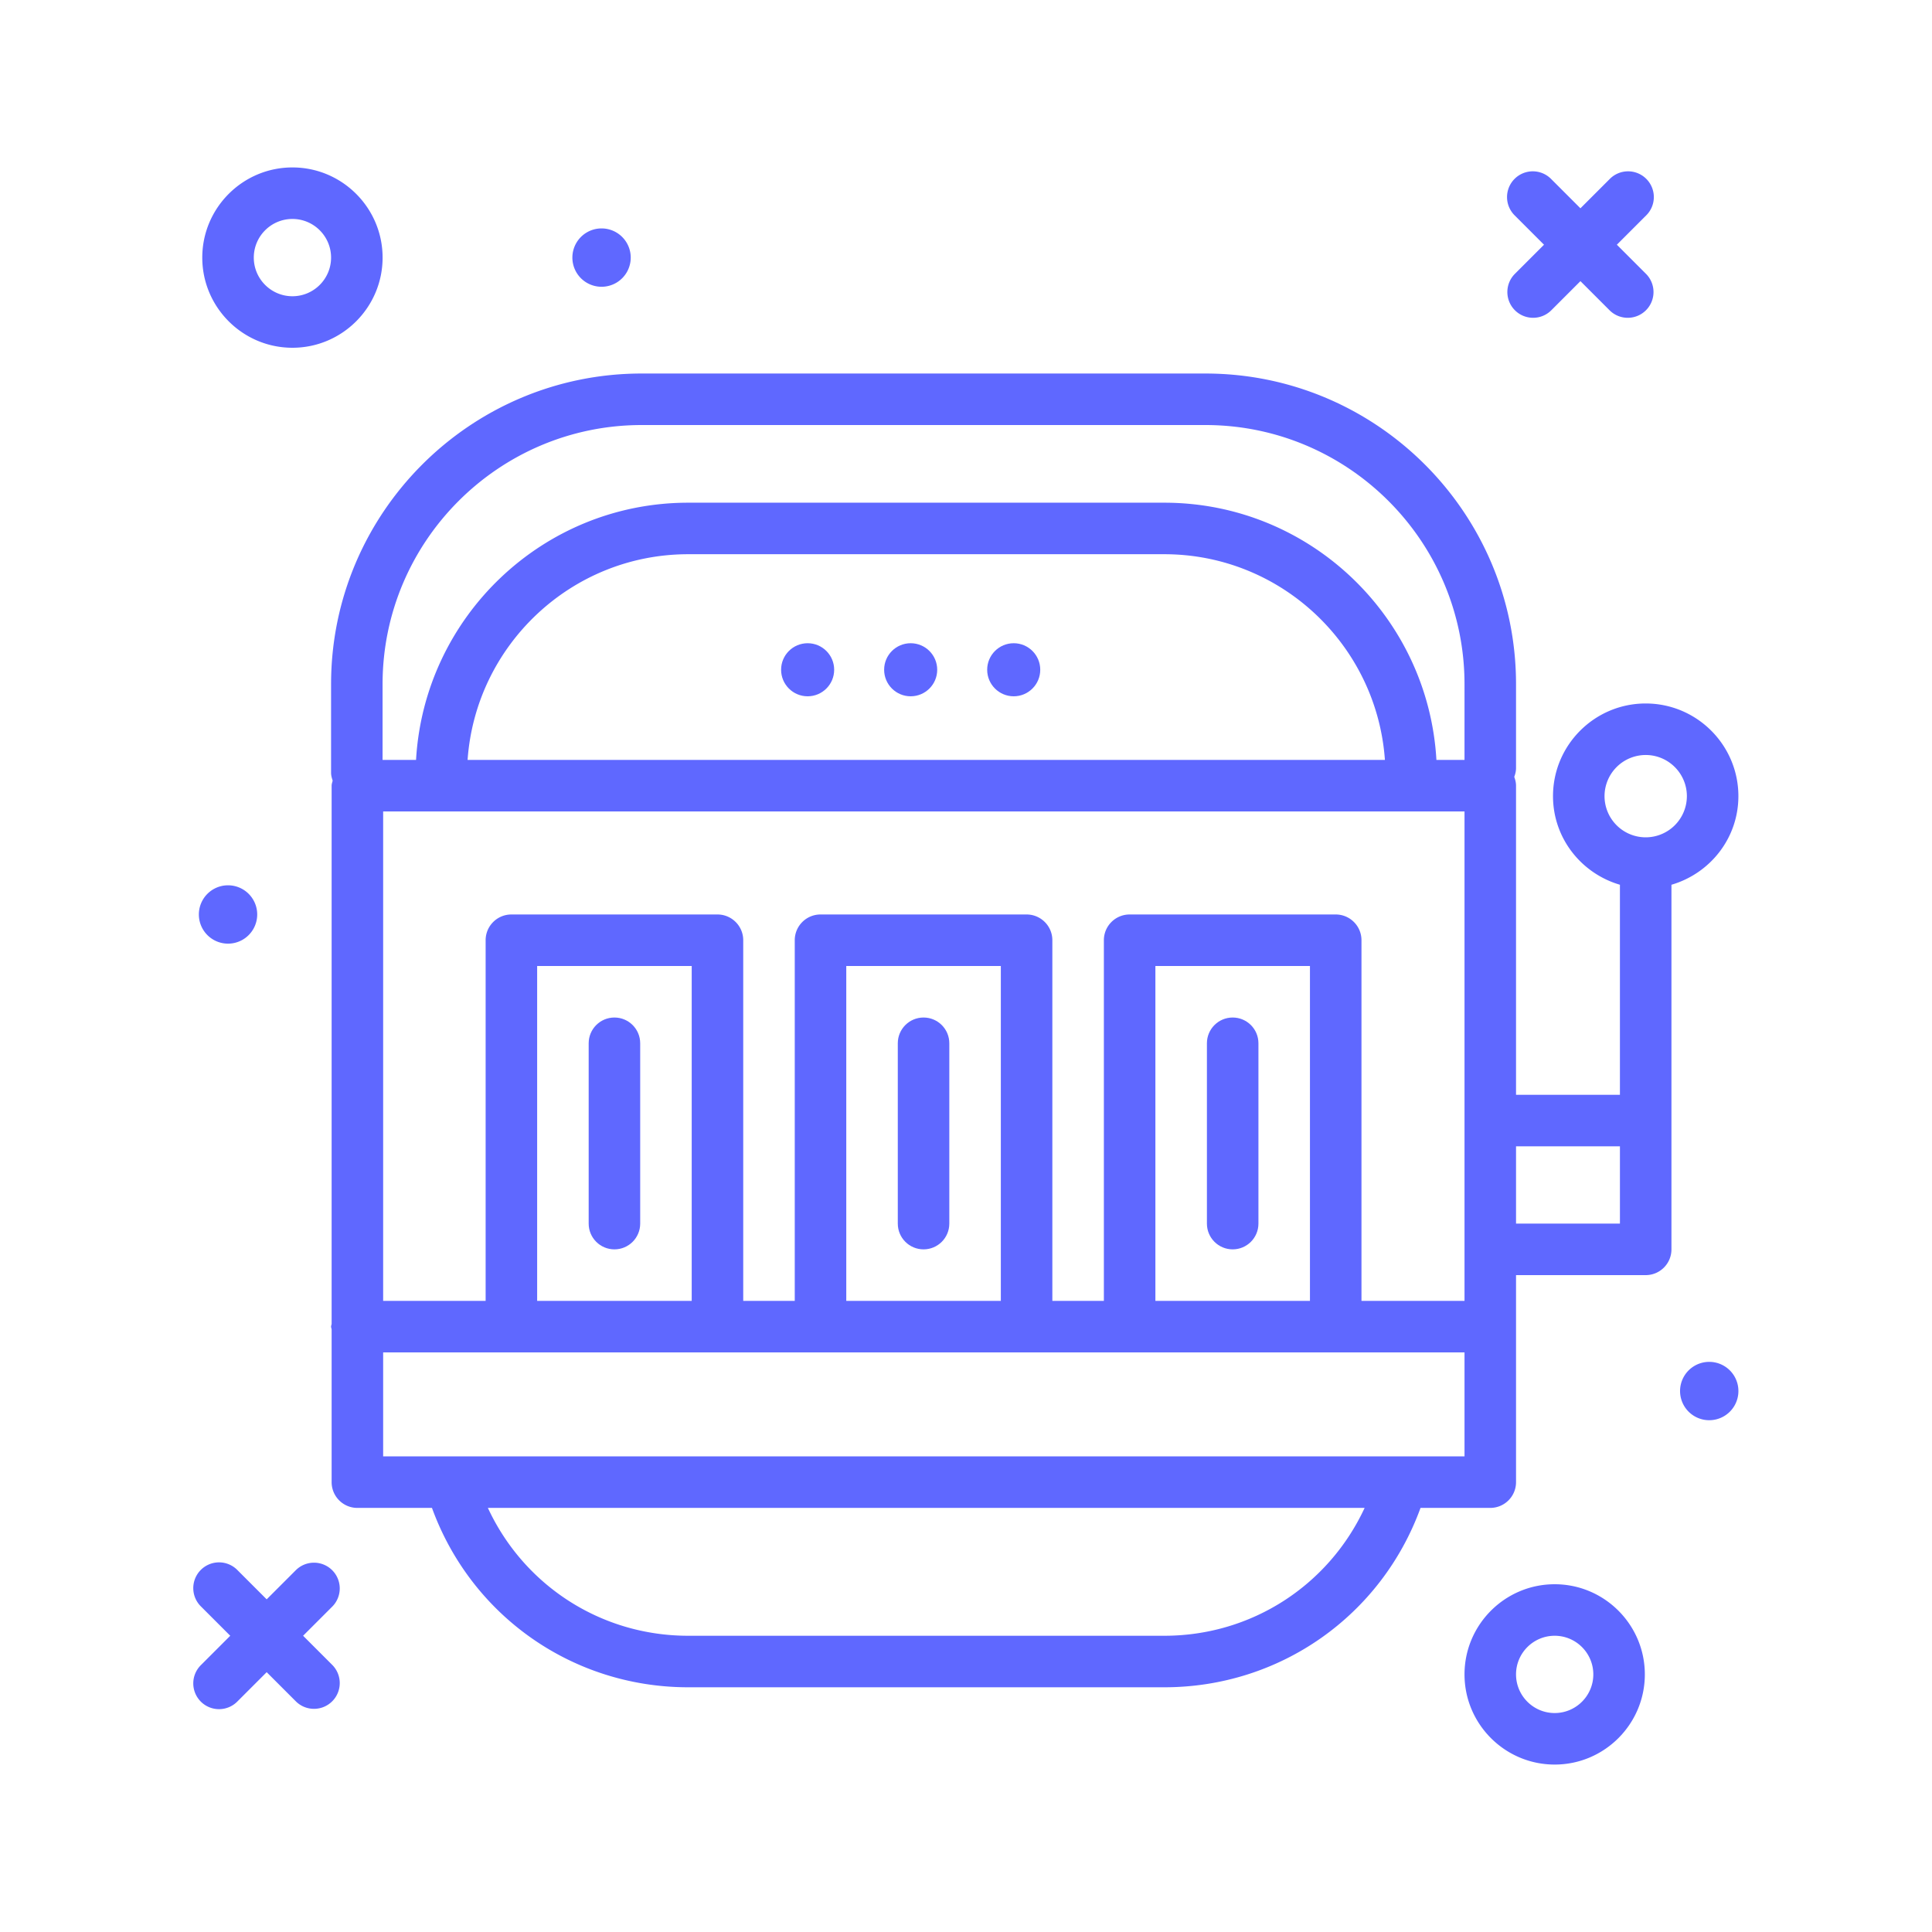 <svg xmlns="http://www.w3.org/2000/svg" version="1.1" xmlns:xlink="http://www.w3.org/1999/xlink" xmlns:svgjs="http://svgjs.com/svgjs" width="512" height="512" x="0" y="0" viewBox="0 0 300 300" style="enable-background:new 0 0 512 512" xml:space="preserve" class=""><g><path d="M45.409 54c7.719 0 14-6.281 14-14s-6.281-14-14-14-14 6.281-14 14 6.281 14 14 14zm0-20c3.309 0 6 2.691 6 6s-2.691 6-6 6-6-2.691-6-6 2.691-6 6-6zM241.409 246c-7.719 0-14 6.281-14 14s6.281 14 14 14 14-6.281 14-14-6.281-14-14-14zm0 20c-3.309 0-6-2.691-6-6s2.691-6 6-6 6 2.691 6 6-2.691 6-6 6zM235.233 48.176c.781.781 1.805 1.172 2.828 1.172s2.047-.391 2.828-1.172l4.52-4.52 4.52 4.52c.781.781 1.805 1.172 2.828 1.172s2.047-.391 2.828-1.172a4 4 0 0 0 0-5.656l-4.52-4.52 4.52-4.52a4 4 0 1 0-5.656-5.656l-4.52 4.52-4.52-4.52a4 4 0 1 0-5.656 5.656l4.52 4.52-4.52 4.52a4 4 0 0 0 0 5.656zM51.585 243.824a4 4 0 0 0-5.656 0l-4.52 4.52-4.52-4.52a4 4 0 1 0-5.656 5.656l4.52 4.52-4.52 4.52a4 4 0 1 0 5.656 5.656l4.52-4.52 4.52 4.52c.781.781 1.805 1.172 2.828 1.172s2.047-.391 2.828-1.172a4 4 0 0 0 0-5.656l-4.52-4.52 4.52-4.52a4 4 0 0 0 0-5.656zM93.409 44.529a4.53 4.53 0 1 0 0-9.06 4.53 4.53 0 0 0 0 9.06zM265.409 211.47a4.53 4.53 0 1 0 0 9.06 4.53 4.53 0 0 0 0-9.06zM35.409 146.529a4.53 4.53 0 1 0 0-9.06 4.53 4.53 0 0 0 0 9.06zM269.936 123.627c0-7.936-6.457-14.391-14.395-14.391-7.934 0-14.391 6.455-14.391 14.391 0 6.538 4.41 12.009 10.391 13.756V170h-16.133v-48c0-.484-.118-.936-.275-1.365.157-.43.275-.881.275-1.365v-13.033c0-26.598-21.637-48.236-48.234-48.236H99.643c-26.598 0-48.234 21.639-48.234 48.236v13.762c0 .431.119.825.245 1.214-.054.263-.159.509-.159.788v83.574c-.016.147-.086.275-.086.426s.07.279.086.426v23.721c0 2.209 1.789 4 4 4h11.58C73.163 250.878 88.894 262 106.862 262h73.93c17.968 0 33.699-11.122 39.787-27.854h10.83c2.211 0 4-1.791 4-4V198h20.133c2.211 0 4-1.791 4-4v-56.616c5.984-1.746 10.394-7.218 10.394-13.757zm-20.785 0a6.399 6.399 0 0 1 6.391-6.391c3.527 0 6.395 2.867 6.395 6.391a6.4 6.4 0 0 1-6.395 6.393 6.4 6.4 0 0 1-6.391-6.393zM179.409 202v-52h24v52zm28-60h-32c-2.211 0-4 1.791-4 4v56h-8v-56c0-2.209-1.789-4-4-4h-32c-2.211 0-4 1.791-4 4v56h-8v-56c0-2.209-1.789-4-4-4h-32c-2.211 0-4 1.791-4 4v56H59.495v-76h167.914v76h-16v-56c0-2.209-1.789-4-4-4zm-76 60v-52h24v52zm-48 0v-52h24v52zm-10.802-84c1.258-17.819 16.121-31.941 34.256-31.941h73.93c18.135 0 32.997 14.123 34.256 31.941zm27.036-52h87.531c22.184 0 40.234 18.051 40.234 40.236V118h-4.362c-1.273-22.232-19.71-39.941-42.256-39.941h-73.93c-22.545 0-40.982 17.71-42.256 39.941h-5.198v-11.764C59.409 84.051 77.46 66 99.643 66zm81.149 188h-73.93c-13.568 0-25.523-7.837-31.105-19.854h136.141C206.315 246.163 194.359 254 180.792 254zM59.495 226.146V210h167.914v16.146zM251.542 190h-16.133v-12h16.133z" fill="#5f68ff" data-original="#000000" opacity="1" class=""></path><path d="M191.409 158c-2.211 0-4 1.791-4 4v28c0 2.209 1.789 4 4 4s4-1.791 4-4v-28c0-2.209-1.789-4-4-4zM143.409 158c-2.211 0-4 1.791-4 4v28c0 2.209 1.789 4 4 4s4-1.791 4-4v-28c0-2.209-1.789-4-4-4zM95.409 158c-2.211 0-4 1.791-4 4v28c0 2.209 1.789 4 4 4s4-1.791 4-4v-28c0-2.209-1.789-4-4-4z" fill="#5f68ff" data-original="#000000" opacity="1" class=""></path><circle cx="125.409" cy="104" r="4.12" fill="#5f68ff" data-original="#000000" opacity="1" class=""></circle><circle cx="141.409" cy="104" r="4.12" fill="#5f68ff" data-original="#000000" opacity="1" class=""></circle><circle cx="157.409" cy="104" r="4.12" fill="#5f68ff" data-original="#000000" opacity="1" class=""></circle></g></svg>